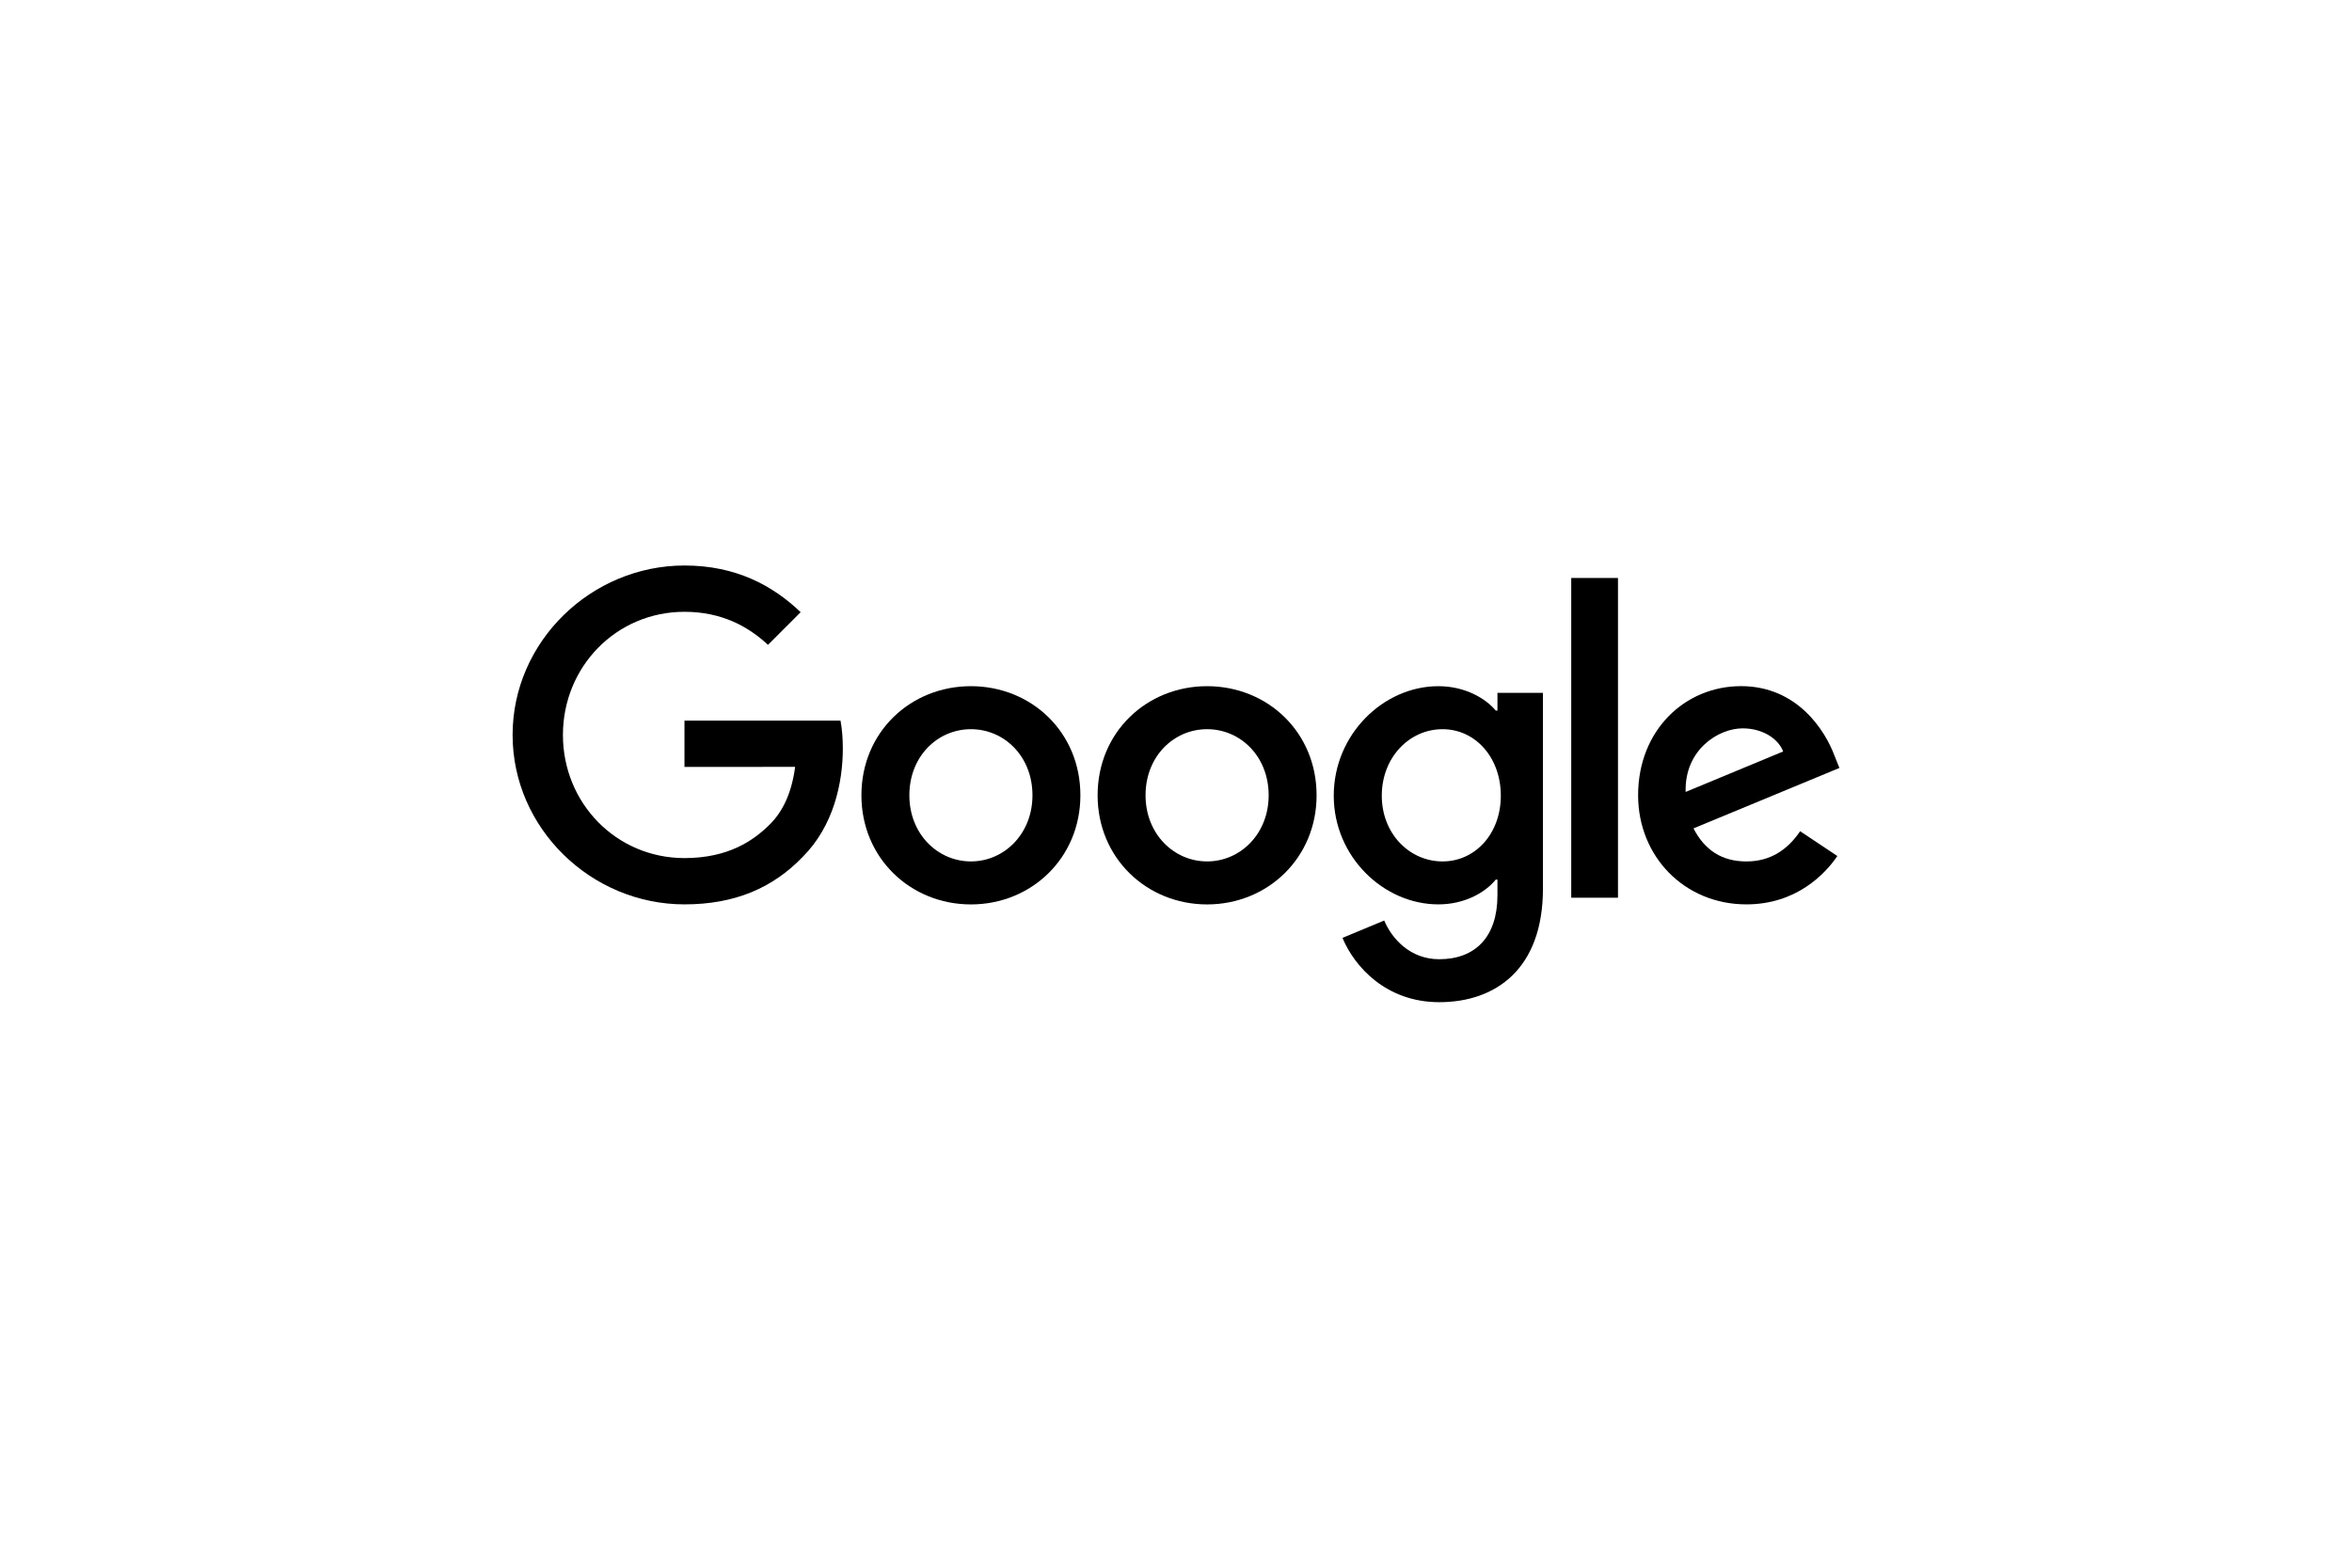 <?xml version="1.0" encoding="UTF-8"?>
<svg id="Logo" xmlns="http://www.w3.org/2000/svg" version="1.1" viewBox="0 0 300 200">
  <!-- Generator: Adobe Illustrator 29.0.1, SVG Export Plug-In . SVG Version: 2.1.0 Build 192)  -->
  <g id="Place_the_logo_here">
    <g>
      <path d="M137.805,101.462c0,8.015-6.27,13.921-13.965,13.921s-13.965-5.906-13.965-13.921c0-8.072,6.27-13.921,13.965-13.921s13.965,5.85,13.965,13.921ZM131.692,101.462c0-5.008-3.634-8.435-7.851-8.435s-7.851,3.427-7.851,8.435c0,4.958,3.634,8.435,7.851,8.435s7.851-3.483,7.851-8.435Z"/>
      <path d="M167.932,101.462c0,8.015-6.27,13.921-13.965,13.921s-13.965-5.906-13.965-13.921c0-8.065,6.27-13.921,13.965-13.921s13.965,5.85,13.965,13.921ZM161.818,101.462c0-5.008-3.634-8.435-7.851-8.435s-7.851,3.427-7.851,8.435c0,4.958,3.634,8.435,7.851,8.435s7.851-3.483,7.851-8.435Z"/>
      <path d="M196.804,88.382v24.993c0,10.281-6.063,14.48-13.23,14.48-6.747,0-10.808-4.513-12.339-8.203l5.323-2.216c.948,2.266,3.27,4.939,7.011,4.939,4.588,0,7.432-2.831,7.432-8.159v-2.003h-.213c-1.369,1.688-4.004,3.164-7.331,3.164-6.961,0-13.337-6.063-13.337-13.864,0-7.858,6.377-13.971,13.337-13.971,3.32,0,5.956,1.475,7.331,3.113h.213v-2.266h5.806v-.006h0ZM191.431,101.513c0-4.902-3.27-8.486-7.432-8.486-4.218,0-7.751,3.584-7.751,8.486,0,4.852,3.533,8.385,7.751,8.385,4.162,0,7.432-3.533,7.432-8.385Z"/>
      <path d="M206.375,73.733v40.797h-5.963v-40.797s5.963,0,5.963,0Z"/>
      <path d="M229.61,106.044l4.745,3.164c-1.532,2.266-5.222,6.169-11.599,6.169-7.908,0-13.814-6.113-13.814-13.921,0-8.279,5.956-13.921,13.13-13.921,7.224,0,10.758,5.749,11.913,8.856l.634,1.582-18.61,7.708c1.425,2.793,3.641,4.218,6.747,4.218s5.273-1.532,6.854-3.854h0ZM215.005,101.035l12.44-5.165c-.684-1.738-2.743-2.95-5.165-2.95-3.107,0-7.432,2.743-7.274,8.116h0Z"/>
      <path d="M87.305,97.841v-5.906h19.903c.195,1.029.295,2.247.295,3.565,0,4.431-1.211,9.91-5.115,13.814-3.797,3.954-8.649,6.063-15.076,6.063-11.913,0-21.93-9.704-21.93-21.616s10.017-21.616,21.93-21.616c6.59,0,11.285,2.586,14.812,5.956l-4.168,4.168c-2.53-2.372-5.956-4.218-10.651-4.218-8.699,0-15.503,7.011-15.503,15.71s6.803,15.71,15.503,15.71c5.642,0,8.856-2.266,10.915-4.325,1.669-1.669,2.768-4.054,3.201-7.312l-14.116.006v.002h0Z"/>
    </g>
  </g>
</svg>